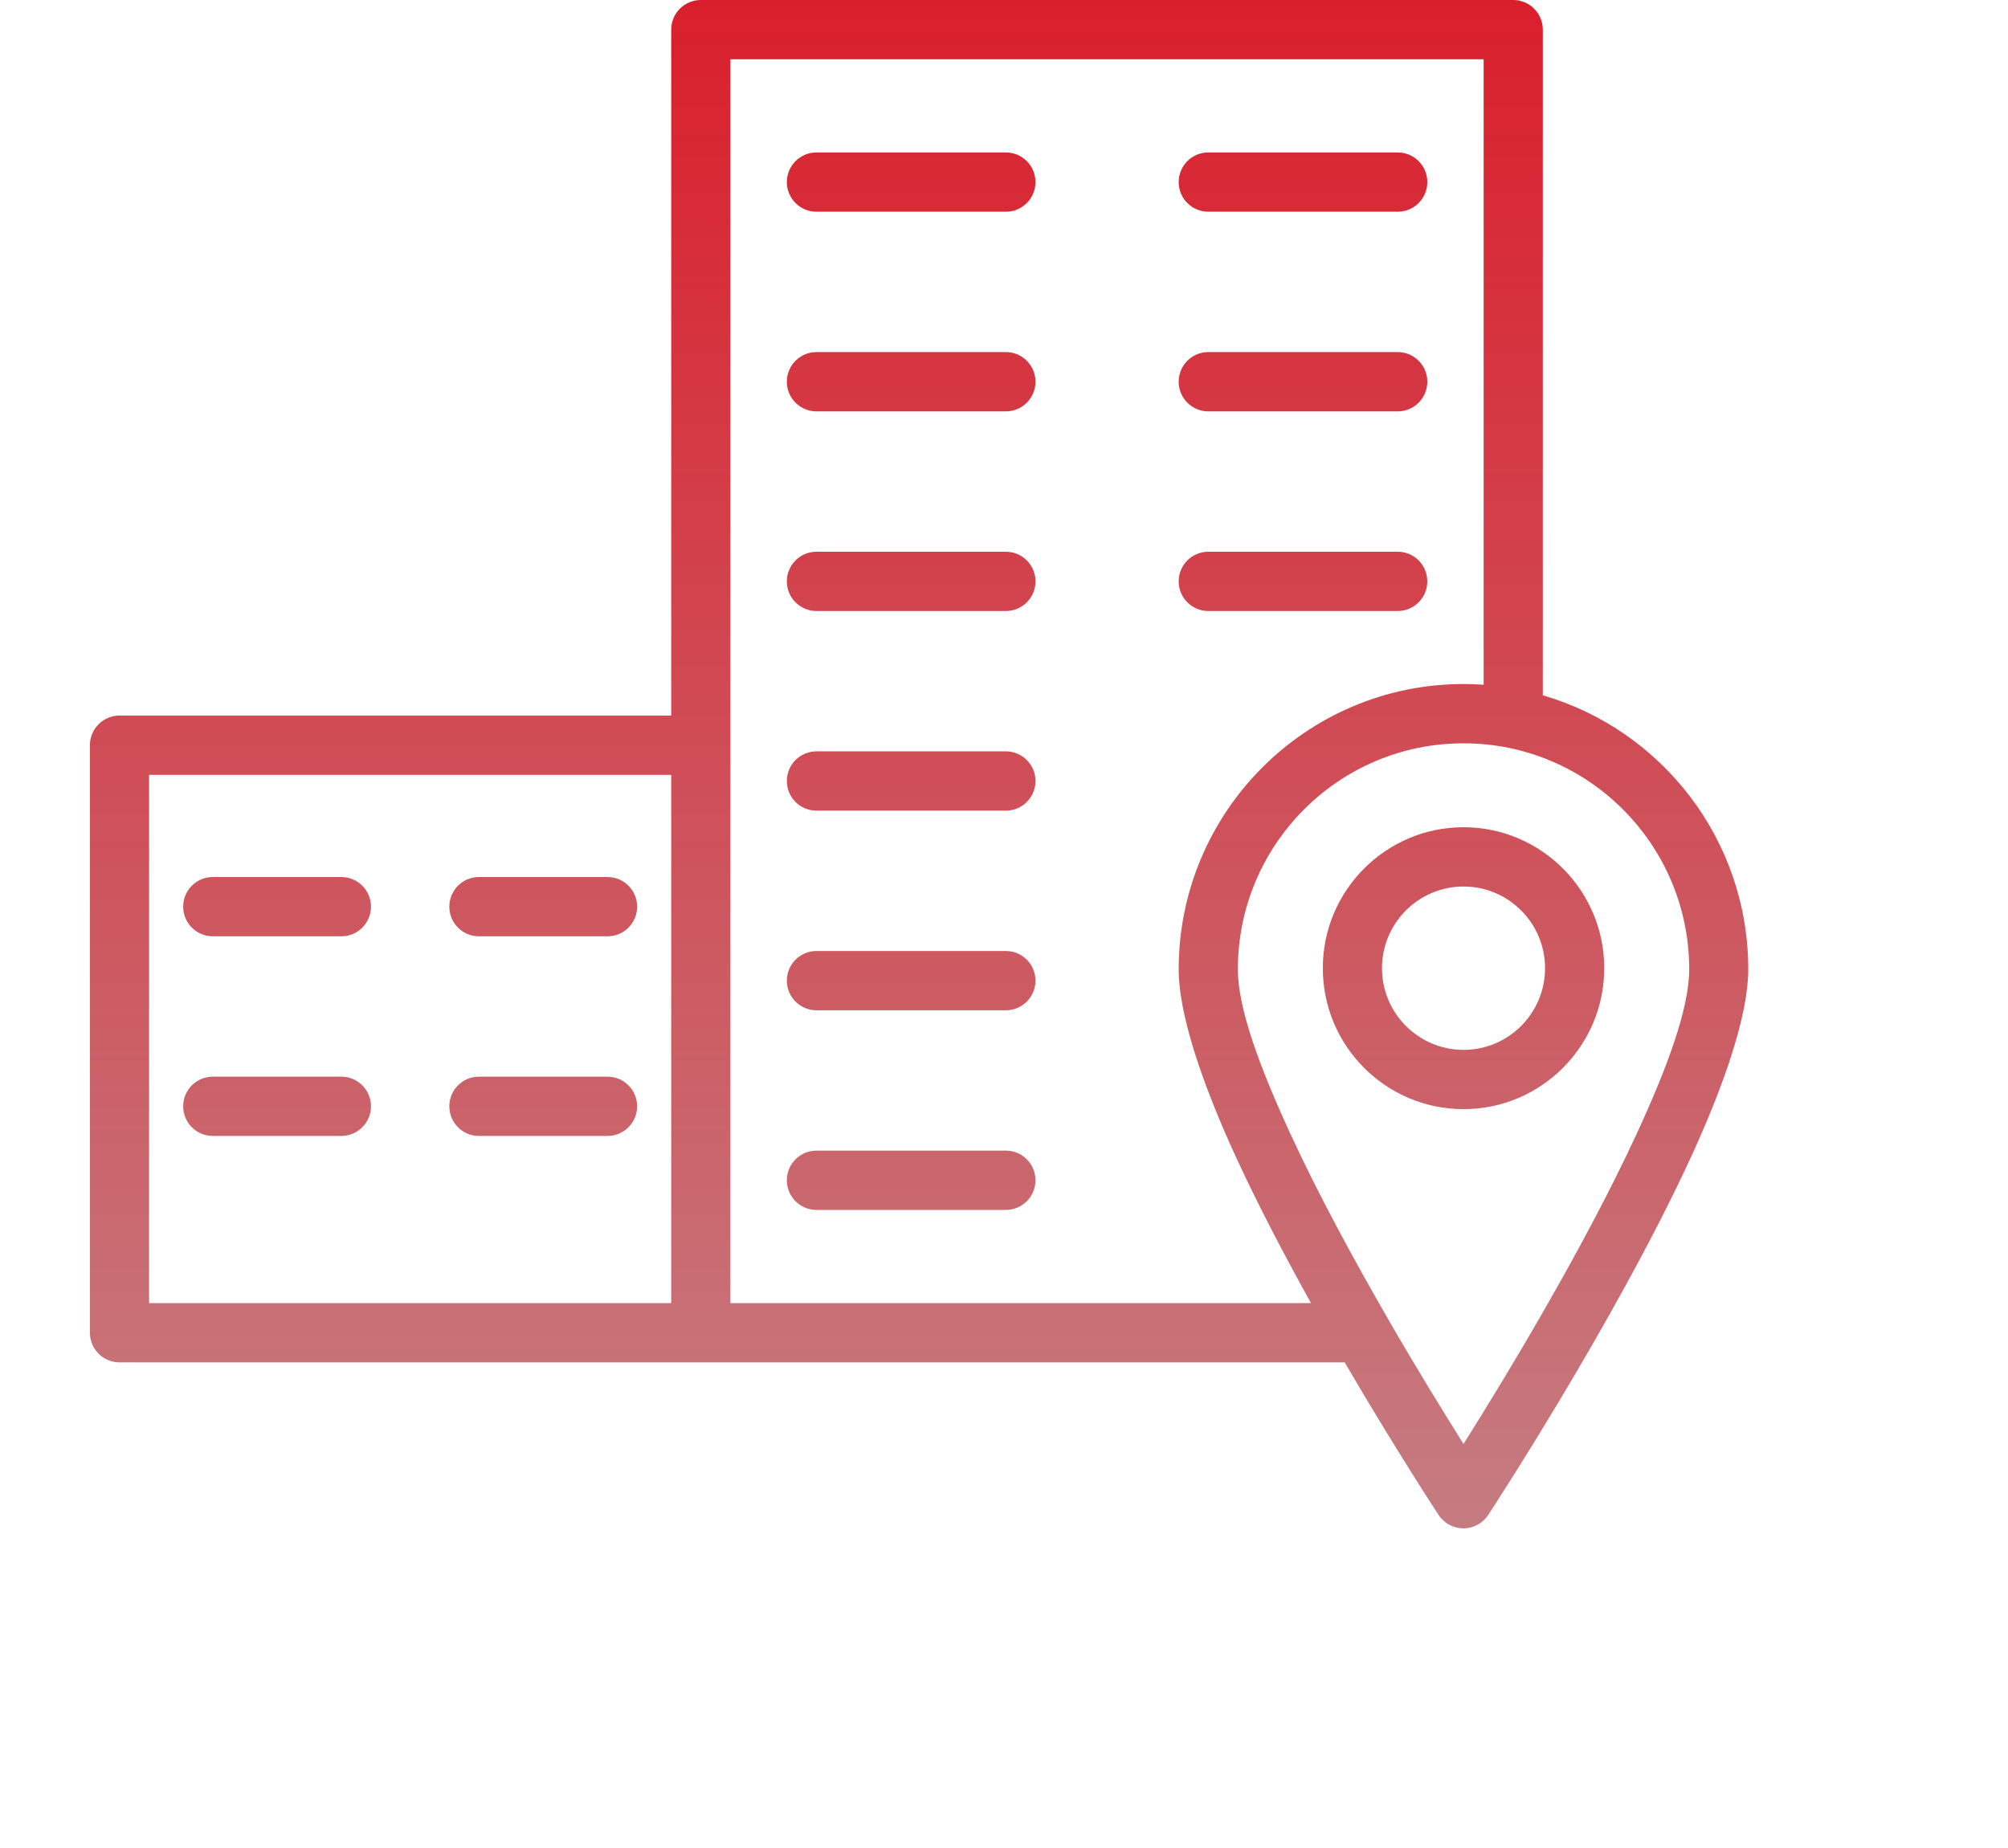 <svg width="201" height="185" viewBox="0 0 201 185" fill="none" xmlns="http://www.w3.org/2000/svg">
<path fill-rule="evenodd" clip-rule="evenodd" d="M134.617 136.385H11.961C10.327 136.385 9 135.056 9 133.418V74.601C9 72.963 10.327 71.634 11.961 71.634H67.188V2.967C67.188 1.329 68.515 0 70.15 0H151.474C153.108 0 154.435 1.329 154.435 2.967V69.605C166.317 73.058 175 84.036 175 97.043C175 101.577 172.643 108.508 169.207 115.961C161.614 132.409 148.962 151.671 148.962 151.671C148.417 152.502 147.481 153 146.486 153C145.491 153 144.555 152.502 144.01 151.671C144.01 151.671 139.699 145.12 134.605 136.385H134.617ZM67.188 77.568H14.923V130.451H67.188V77.568ZM148.512 68.549V5.934H73.111V130.451H131.229C128.611 125.74 125.981 120.731 123.777 115.961C120.342 108.508 117.985 101.565 117.985 97.043C117.985 81.283 130.755 68.477 146.498 68.477C147.173 68.477 147.849 68.501 148.512 68.549ZM138.94 132.041C141.878 137.133 144.626 141.571 146.498 144.55C150.49 138.213 158.463 125.122 163.841 113.48C166.838 106.988 169.089 100.995 169.089 97.043C169.089 84.558 158.972 74.411 146.498 74.411C134.024 74.411 123.908 84.546 123.908 97.043C123.908 100.995 126.158 106.977 129.155 113.48C131.975 119.604 135.529 126.119 138.834 131.852C138.869 131.923 138.905 131.982 138.952 132.053L138.94 132.041ZM47.938 93.732C46.303 93.732 44.977 92.403 44.977 90.765C44.977 89.127 46.303 87.798 47.938 87.798H60.815C62.45 87.798 63.777 89.127 63.777 90.765C63.777 92.403 62.45 93.732 60.815 93.732H47.938ZM47.938 113.717C46.303 113.717 44.977 112.388 44.977 110.751C44.977 109.113 46.303 107.784 47.938 107.784H60.815C62.45 107.784 63.777 109.113 63.777 110.751C63.777 112.388 62.45 113.717 60.815 113.717H47.938ZM21.296 93.732C19.662 93.732 18.335 92.403 18.335 90.765C18.335 89.127 19.662 87.798 21.296 87.798H34.173C35.808 87.798 37.135 89.127 37.135 90.765C37.135 92.403 35.808 93.732 34.173 93.732H21.296ZM21.296 113.717C19.662 113.717 18.335 112.388 18.335 110.751C18.335 109.113 19.662 107.784 21.296 107.784H34.173C35.808 107.784 37.135 109.113 37.135 110.751C37.135 112.388 35.808 113.717 34.173 113.717H21.296ZM81.724 101.138C80.089 101.138 78.762 99.808 78.762 98.171C78.762 96.533 80.089 95.204 81.724 95.204H100.689C102.324 95.204 103.651 96.533 103.651 98.171C103.651 99.808 102.324 101.138 100.689 101.138H81.724ZM120.946 61.167C119.311 61.167 117.985 59.838 117.985 58.2C117.985 56.562 119.311 55.233 120.946 55.233H139.912C141.546 55.233 142.873 56.562 142.873 58.2C142.873 59.838 141.546 61.167 139.912 61.167H120.946ZM120.946 21.196C119.311 21.196 117.985 19.867 117.985 18.229C117.985 16.591 119.311 15.262 120.946 15.262H139.912C141.546 15.262 142.873 16.591 142.873 18.229C142.873 19.867 141.546 21.196 139.912 21.196H120.946ZM81.724 121.123C80.089 121.123 78.762 119.794 78.762 118.156C78.762 116.518 80.089 115.189 81.724 115.189H100.689C102.324 115.189 103.651 116.518 103.651 118.156C103.651 119.794 102.324 121.123 100.689 121.123H81.724ZM120.946 41.181C119.311 41.181 117.985 39.852 117.985 38.214C117.985 36.577 119.311 35.247 120.946 35.247H139.912C141.546 35.247 142.873 36.577 142.873 38.214C142.873 39.852 141.546 41.181 139.912 41.181H120.946ZM81.724 81.152C80.089 81.152 78.762 79.823 78.762 78.185C78.762 76.547 80.089 75.218 81.724 75.218H100.689C102.324 75.218 103.651 76.547 103.651 78.185C103.651 79.823 102.324 81.152 100.689 81.152H81.724ZM81.724 41.181C80.089 41.181 78.762 39.852 78.762 38.214C78.762 36.577 80.089 35.247 81.724 35.247H100.689C102.324 35.247 103.651 36.577 103.651 38.214C103.651 39.852 102.324 41.181 100.689 41.181H81.724ZM81.724 21.196C80.089 21.196 78.762 19.867 78.762 18.229C78.762 16.591 80.089 15.262 81.724 15.262H100.689C102.324 15.262 103.651 16.591 103.651 18.229C103.651 19.867 102.324 21.196 100.689 21.196H81.724ZM81.724 61.167C80.089 61.167 78.762 59.838 78.762 58.2C78.762 56.562 80.089 55.233 81.724 55.233H100.689C102.324 55.233 103.651 56.562 103.651 58.2C103.651 59.838 102.324 61.167 100.689 61.167H81.724ZM146.498 82.814C154.269 82.814 160.583 89.139 160.583 96.924C160.583 104.71 154.269 111.035 146.498 111.035C138.727 111.035 132.413 104.71 132.413 96.924C132.413 89.139 138.727 82.814 146.498 82.814ZM146.498 88.748C141.997 88.748 138.336 92.415 138.336 96.924C138.336 101.434 141.997 105.101 146.498 105.101C151 105.101 154.66 101.434 154.66 96.924C154.66 92.415 151 88.748 146.498 88.748Z" fill="url(#paint0_linear_91_333)"/>
<defs>
<linearGradient id="paint0_linear_91_333" x1="92" y1="0" x2="92" y2="153" gradientUnits="userSpaceOnUse">
<stop stop-color="#DA1F2C"/>
<stop offset="1" stop-color="#C57C81"/>
</linearGradient>
</defs>
</svg>
